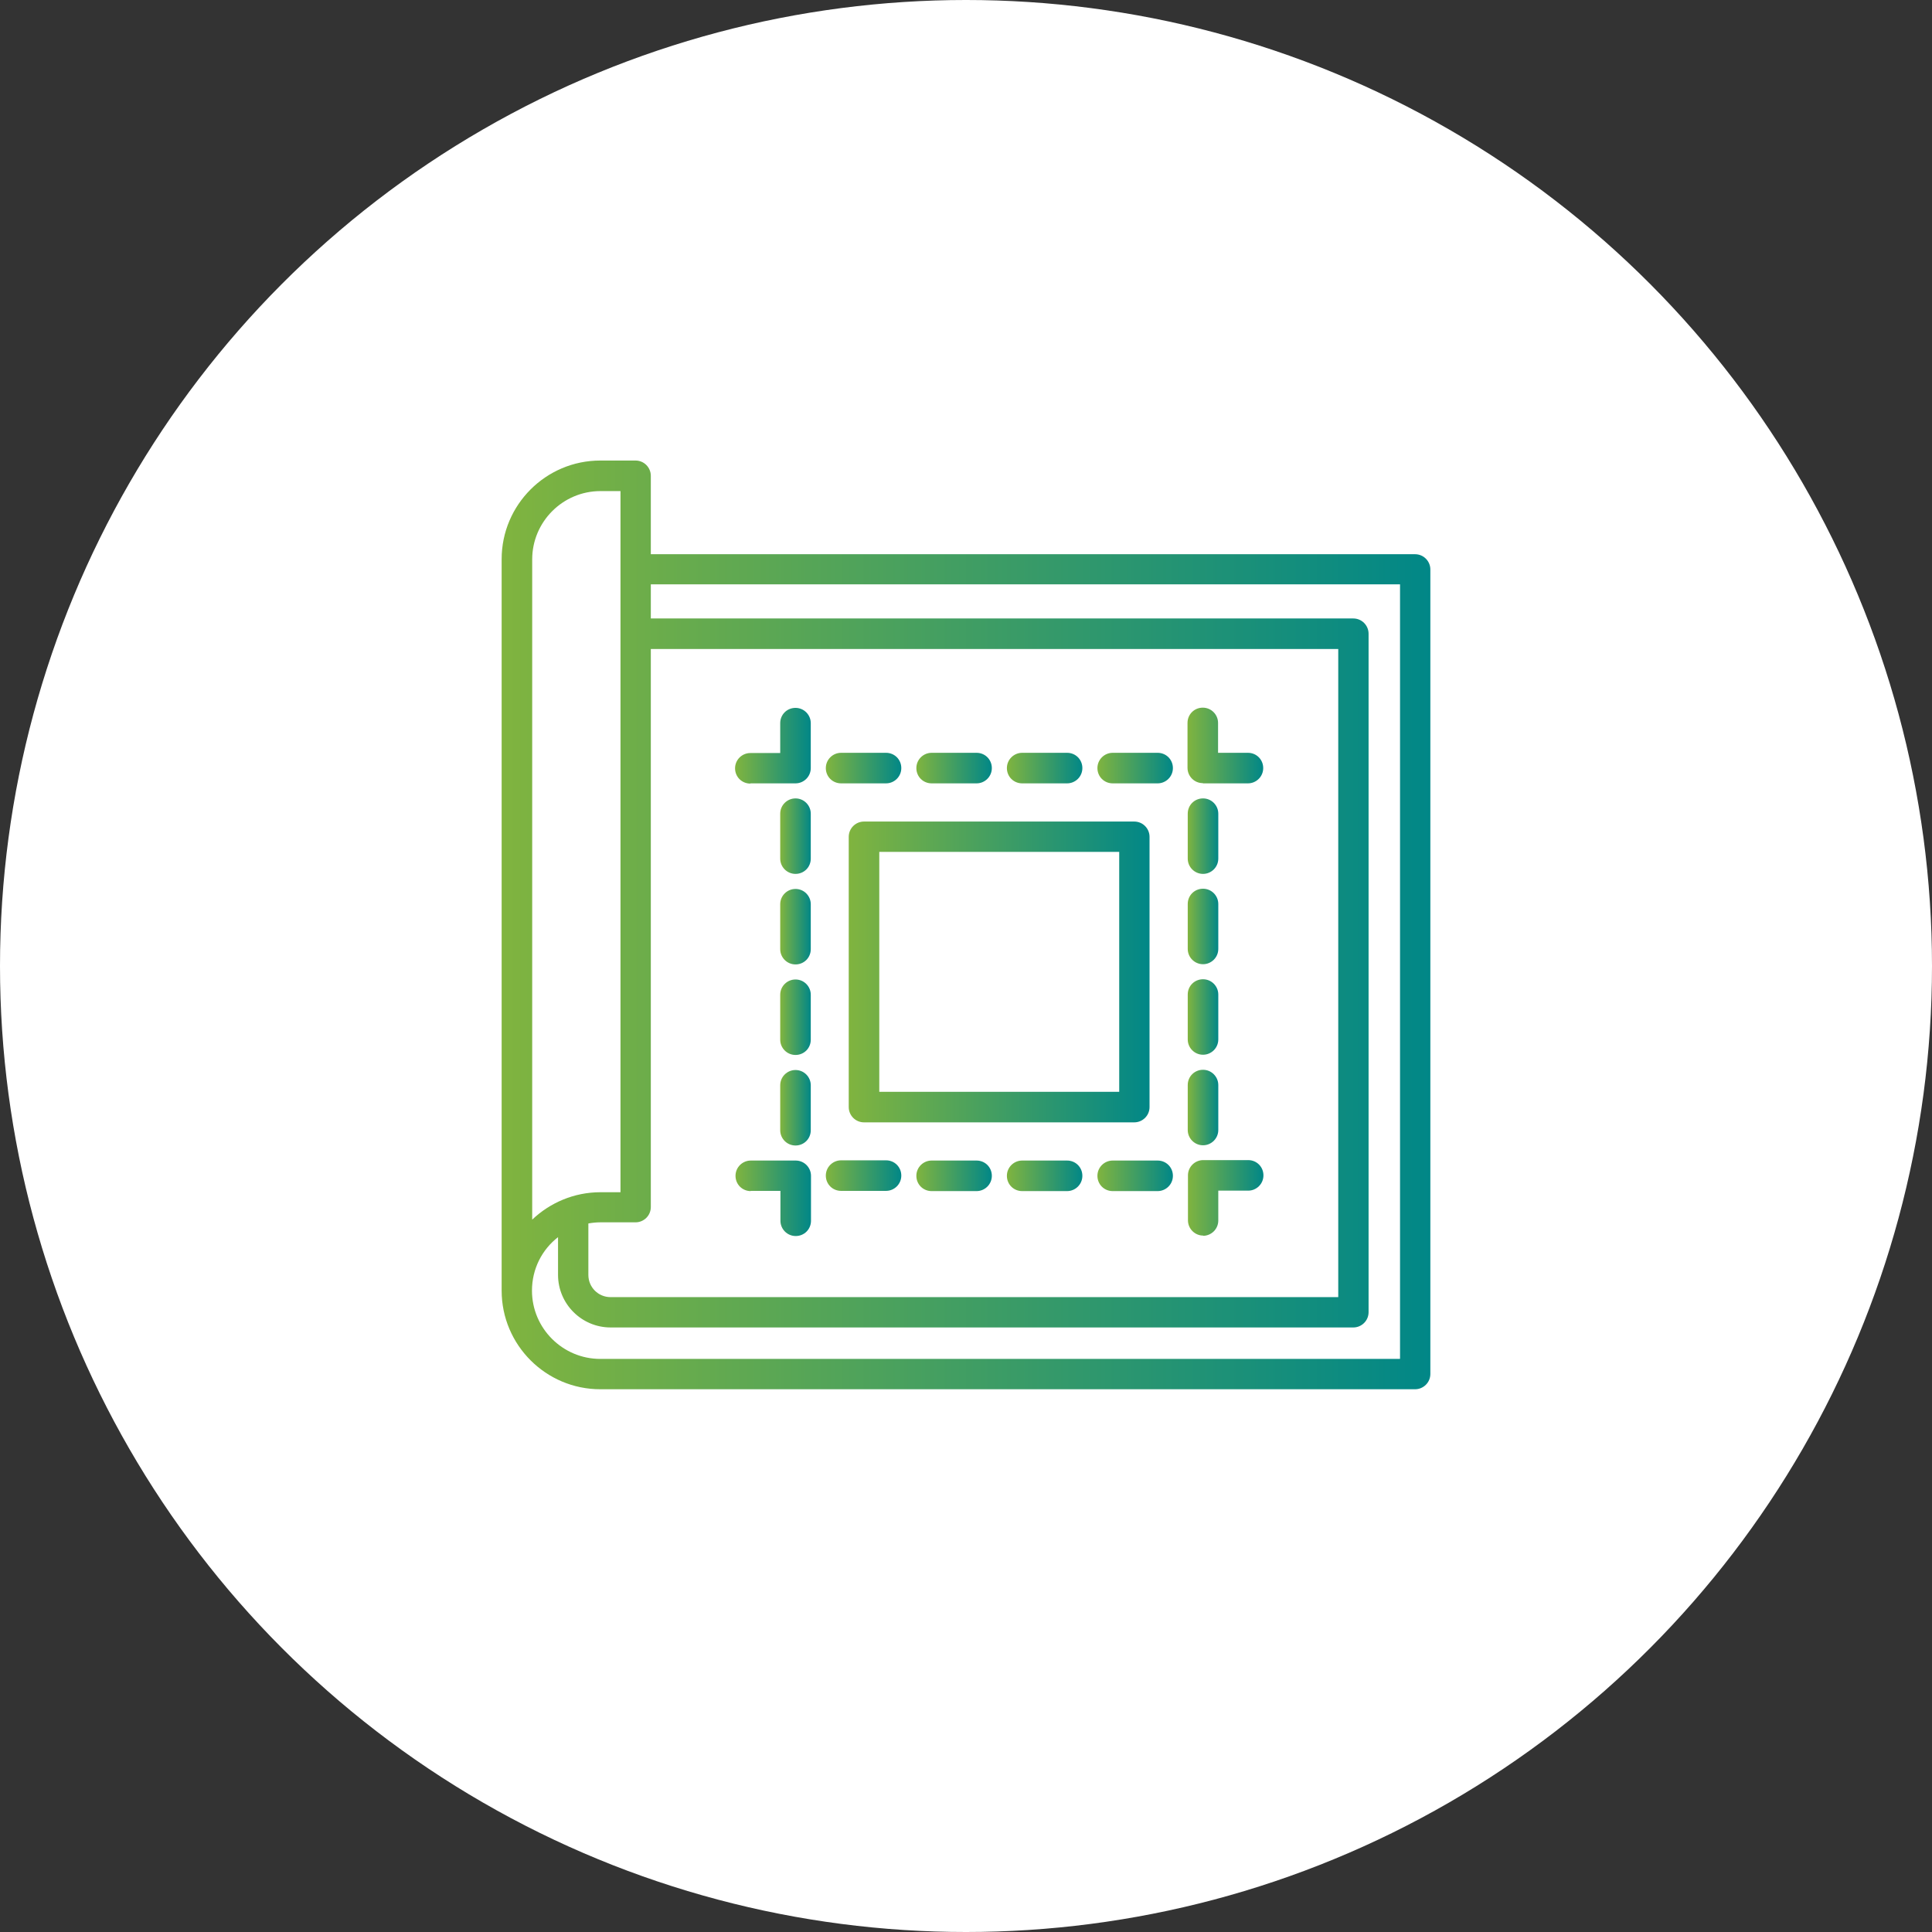 <?xml version="1.0" encoding="UTF-8"?>
<svg id="_レイヤー_2" data-name="レイヤー_2" xmlns="http://www.w3.org/2000/svg" xmlns:xlink="http://www.w3.org/1999/xlink" viewBox="0 0 86 86">
  <rect x="0" y="0" width="86" height="86" fill="#333333" stroke="none"/>
  <defs>
    <style>
      .cls-1 {
        fill: url(#_名称未設定グラデーション_2-22);
      }

      .cls-2 {
        fill: url(#_名称未設定グラデーション_2-21);
      }

      .cls-3 {
        fill: url(#_名称未設定グラデーション_2-20);
      }

      .cls-4 {
        fill: url(#_名称未設定グラデーション_2-10);
      }

      .cls-5 {
        fill: url(#_名称未設定グラデーション_2-11);
      }

      .cls-6 {
        fill: url(#_名称未設定グラデーション_2-15);
      }

      .cls-7 {
        fill: url(#_名称未設定グラデーション_2-14);
      }

      .cls-8 {
        fill: url(#_名称未設定グラデーション_2-17);
      }

      .cls-9 {
        fill: url(#_名称未設定グラデーション_2-16);
      }

      .cls-10 {
        fill: url(#_名称未設定グラデーション_2-19);
      }

      .cls-11 {
        fill: url(#_名称未設定グラデーション_2-18);
      }

      .cls-12 {
        fill: url(#_名称未設定グラデーション_2-13);
      }

      .cls-13 {
        fill: url(#_名称未設定グラデーション_2-12);
      }

      .cls-14 {
        fill: url(#_名称未設定グラデーション_2);
      }

      .cls-15 {
        fill: #fff;
      }

      .cls-16 {
        fill: url(#_名称未設定グラデーション_2-7);
      }

      .cls-17 {
        fill: url(#_名称未設定グラデーション_2-6);
      }

      .cls-18 {
        fill: url(#_名称未設定グラデーション_2-9);
      }

      .cls-19 {
        fill: url(#_名称未設定グラデーション_2-8);
      }

      .cls-20 {
        fill: url(#_名称未設定グラデーション_2-3);
      }

      .cls-21 {
        fill: url(#_名称未設定グラデーション_2-2);
      }

      .cls-22 {
        fill: url(#_名称未設定グラデーション_2-5);
      }

      .cls-23 {
        fill: url(#_名称未設定グラデーション_2-4);
      }
    </style>
    <linearGradient id="_名称未設定グラデーション_2" data-name="名称未設定グラデーション 2" x1="44.82" y1="52.33" x2="48.18" y2="52.33" gradientUnits="userSpaceOnUse">
      <stop offset="0" stop-color="#80b43f"/>
      <stop offset="1" stop-color="#018787"/>
    </linearGradient>
    <linearGradient id="_名称未設定グラデーション_2-2" data-name="名称未設定グラデーション 2" x1="22.34" y1="41.18" x2="63.66" y2="41.18" xlink:href="#_名称未設定グラデーション_2"/>
    <linearGradient id="_名称未設定グラデーション_2-3" data-name="名称未設定グラデーション 2" x1="34.74" y1="37.22" x2="36.09" y2="37.22" xlink:href="#_名称未設定グラデーション_2"/>
    <linearGradient id="_名称未設定グラデーション_2-4" data-name="名称未設定グラデーション 2" x1="48.85" x2="52.2" xlink:href="#_名称未設定グラデーション_2"/>
    <linearGradient id="_名称未設定グラデーション_2-5" data-name="名称未設定グラデーション 2" x1="40.79" x2="44.15" xlink:href="#_名称未設定グラデーション_2"/>
    <linearGradient id="_名称未設定グラデーション_2-6" data-name="名称未設定グラデーション 2" x1="37.8" y1="43.26" x2="51.17" y2="43.26" xlink:href="#_名称未設定グラデーション_2"/>
    <linearGradient id="_名称未設定グラデーション_2-7" data-name="名称未設定グラデーション 2" x1="34.74" y1="49.31" x2="36.09" y2="49.31" xlink:href="#_名称未設定グラデーション_2"/>
    <linearGradient id="_名称未設定グラデーション_2-8" data-name="名称未設定グラデーション 2" x1="34.74" y1="45.28" x2="36.09" y2="45.28" xlink:href="#_名称未設定グラデーション_2"/>
    <linearGradient id="_名称未設定グラデーション_2-9" data-name="名称未設定グラデーション 2" x1="34.74" y1="41.25" x2="36.09" y2="41.25" xlink:href="#_名称未設定グラデーション_2"/>
    <linearGradient id="_名称未設定グラデーション_2-10" data-name="名称未設定グラデーション 2" x1="52.88" y1="33.19" x2="56.23" y2="33.19" xlink:href="#_名称未設定グラデーション_2"/>
    <linearGradient id="_名称未設定グラデーション_2-11" data-name="名称未設定グラデーション 2" x1="52.88" y1="45.28" x2="54.23" y2="45.28" xlink:href="#_名称未設定グラデーション_2"/>
    <linearGradient id="_名称未設定グラデーション_2-12" data-name="名称未設定グラデーション 2" y1="34.19" y2="34.19" xlink:href="#_名称未設定グラデーション_2"/>
    <linearGradient id="_名称未設定グラデーション_2-13" data-name="名称未設定グラデーション 2" x1="48.85" y1="34.19" x2="52.2" y2="34.19" xlink:href="#_名称未設定グラデーション_2"/>
    <linearGradient id="_名称未設定グラデーション_2-14" data-name="名称未設定グラデーション 2" x1="40.79" y1="34.19" x2="44.15" y2="34.19" xlink:href="#_名称未設定グラデーション_2"/>
    <linearGradient id="_名称未設定グラデーション_2-15" data-name="名称未設定グラデーション 2" x1="36.77" y1="34.19" x2="40.12" y2="34.19" xlink:href="#_名称未設定グラデーション_2"/>
    <linearGradient id="_名称未設定グラデーション_2-16" data-name="名称未設定グラデーション 2" x1="52.88" y1="53.33" x2="56.23" y2="53.33" xlink:href="#_名称未設定グラデーション_2"/>
    <linearGradient id="_名称未設定グラデーション_2-17" data-name="名称未設定グラデーション 2" x1="52.88" y1="41.25" x2="54.23" y2="41.25" xlink:href="#_名称未設定グラデーション_2"/>
    <linearGradient id="_名称未設定グラデーション_2-18" data-name="名称未設定グラデーション 2" x1="52.88" y1="37.22" x2="54.23" y2="37.22" xlink:href="#_名称未設定グラデーション_2"/>
    <linearGradient id="_名称未設定グラデーション_2-19" data-name="名称未設定グラデーション 2" x1="36.77" x2="40.12" xlink:href="#_名称未設定グラデーション_2"/>
    <linearGradient id="_名称未設定グラデーション_2-20" data-name="名称未設定グラデーション 2" x1="52.88" y1="49.31" x2="54.23" y2="49.31" xlink:href="#_名称未設定グラデーション_2"/>
    <linearGradient id="_名称未設定グラデーション_2-21" data-name="名称未設定グラデーション 2" x1="32.74" y1="33.19" x2="36.09" y2="33.19" xlink:href="#_名称未設定グラデーション_2"/>
    <linearGradient id="_名称未設定グラデーション_2-22" data-name="名称未設定グラデーション 2" x1="32.74" y1="53.33" x2="36.09" y2="53.33" xlink:href="#_名称未設定グラデーション_2"/>
  </defs>
  <g id="d">
    <g>
      <circle class="cls-15" cx="43" cy="43" r="43"/>
      <g>
        <path class="cls-14" d="M47.5,51.66h-2c-.37,0-.68.3-.68.68s.3.68.68.68h2c.37,0,.68-.3.68-.68s-.3-.68-.68-.68Z"/>
        <path class="cls-21" d="M62.99,24.67H28.97v-3.49c0-.37-.3-.68-.68-.68h-1.57c-2.42,0-4.39,1.97-4.39,4.39v32.56c0,2.42,1.97,4.39,4.39,4.39h36.27c.37,0,.68-.3.68-.68V25.35c0-.37-.3-.68-.68-.68ZM28.97,53.74v-24.85h30.6v28.85H27.18c-.55,0-.99-.44-.99-.99v-2.2s0-.06,0-.09c.17-.03.35-.05.53-.05h1.57c.37,0,.68-.3.68-.68ZM23.69,24.9c0-1.67,1.36-3.04,3.04-3.04h.89v31.21h-.89c-1.18,0-2.25.47-3.04,1.22v-29.39ZM62.31,60.49H26.72c-1.67,0-3.04-1.36-3.04-3.04,0-.97.45-1.83,1.16-2.38v1.68c0,1.29,1.05,2.34,2.34,2.34h33.06c.37,0,.68-.3.68-.68v-30.2c0-.37-.3-.68-.68-.68h-31.27v-1.52h33.35v34.47Z"/>
        <path class="cls-20" d="M35.41,35.54c-.37,0-.68.3-.68.68v2c0,.37.3.68.68.68s.68-.3.68-.68v-2c0-.37-.3-.68-.68-.68Z"/>
        <path class="cls-23" d="M51.53,51.66h-2c-.37,0-.68.3-.68.68s.3.68.68.68h2c.37,0,.68-.3.68-.68s-.3-.68-.68-.68Z"/>
        <path class="cls-22" d="M43.47,51.66h-2c-.37,0-.68.3-.68.68s.3.68.68.68h2c.37,0,.68-.3.68-.68s-.3-.68-.68-.68Z"/>
        <path class="cls-17" d="M51.17,49.28v-12.03c0-.37-.3-.68-.68-.68h-12.03c-.37,0-.68.3-.68.68v12.03c0,.37.3.68.68.68h12.03c.37,0,.68-.3.68-.68ZM49.82,48.6h-10.68v-10.68h10.68v10.68Z"/>
        <path class="cls-16" d="M35.41,47.63c-.37,0-.68.3-.68.68v2c0,.37.3.68.68.68s.68-.3.68-.68v-2c0-.37-.3-.68-.68-.68Z"/>
        <path class="cls-19" d="M35.41,43.6c-.37,0-.68.3-.68.68v2c0,.37.3.68.68.68s.68-.3.68-.68v-2c0-.37-.3-.68-.68-.68Z"/>
        <path class="cls-18" d="M35.41,39.57c-.37,0-.68.3-.68.68v2c0,.37.3.68.68.68s.68-.3.68-.68v-2c0-.37-.3-.68-.68-.68Z"/>
        <path class="cls-4" d="M53.55,34.87h2c.37,0,.68-.3.68-.68s-.3-.68-.68-.68h-1.33v-1.33c0-.37-.3-.68-.68-.68s-.68.3-.68.68v2c0,.37.3.68.68.68Z"/>
        <path class="cls-5" d="M53.55,46.95c.37,0,.68-.3.68-.68v-2c0-.37-.3-.68-.68-.68s-.68.3-.68.68v2c0,.37.3.68.68.68Z"/>
        <path class="cls-13" d="M45.5,34.87h2c.37,0,.68-.3.68-.68s-.3-.68-.68-.68h-2c-.37,0-.68.3-.68.68s.3.68.68.68Z"/>
        <path class="cls-12" d="M49.53,34.87h2c.37,0,.68-.3.68-.68s-.3-.68-.68-.68h-2c-.37,0-.68.3-.68.68s.3.68.68.68Z"/>
        <path class="cls-7" d="M41.47,34.87h2c.37,0,.68-.3.68-.68s-.3-.68-.68-.68h-2c-.37,0-.68.3-.68.68s.3.68.68.68Z"/>
        <path class="cls-6" d="M37.44,34.87h2c.37,0,.68-.3.68-.68s-.3-.68-.68-.68h-2c-.37,0-.68.3-.68.68s.3.68.68.68Z"/>
        <path class="cls-9" d="M53.55,55.01c.37,0,.68-.3.68-.68v-1.33h1.33c.37,0,.68-.3.68-.68s-.3-.68-.68-.68h-2c-.37,0-.68.3-.68.68v2c0,.37.3.68.68.68Z"/>
        <path class="cls-8" d="M53.55,42.92c.37,0,.68-.3.68-.68v-2c0-.37-.3-.68-.68-.68s-.68.3-.68.68v2c0,.37.3.68.68.68Z"/>
        <path class="cls-11" d="M53.55,38.9c.37,0,.68-.3.68-.68v-2c0-.37-.3-.68-.68-.68s-.68.3-.68.68v2c0,.37.3.68.68.68Z"/>
        <path class="cls-10" d="M37.44,53.01h2c.37,0,.68-.3.68-.68s-.3-.68-.68-.68h-2c-.37,0-.68.3-.68.68s.3.68.68.68Z"/>
        <path class="cls-3" d="M53.55,50.98c.37,0,.68-.3.68-.68v-2c0-.37-.3-.68-.68-.68s-.68.3-.68.68v2c0,.37.3.68.68.68Z"/>
        <path class="cls-2" d="M33.41,34.87h1.99s0,0,.01,0c.37,0,.68-.3.68-.68v-2c0-.37-.3-.68-.68-.68s-.68.3-.68.68v1.33h-1.33c-.37,0-.68.3-.68.68s.3.68.68.68Z"/>
        <path class="cls-1" d="M33.41,53.01h1.33v1.33c0,.37.3.68.68.68s.68-.3.68-.68v-2c0-.37-.3-.68-.68-.68h-2c-.37,0-.68.3-.68.68s.3.68.68.68Z"/>
      </g>
    </g>
  </g>
</svg>